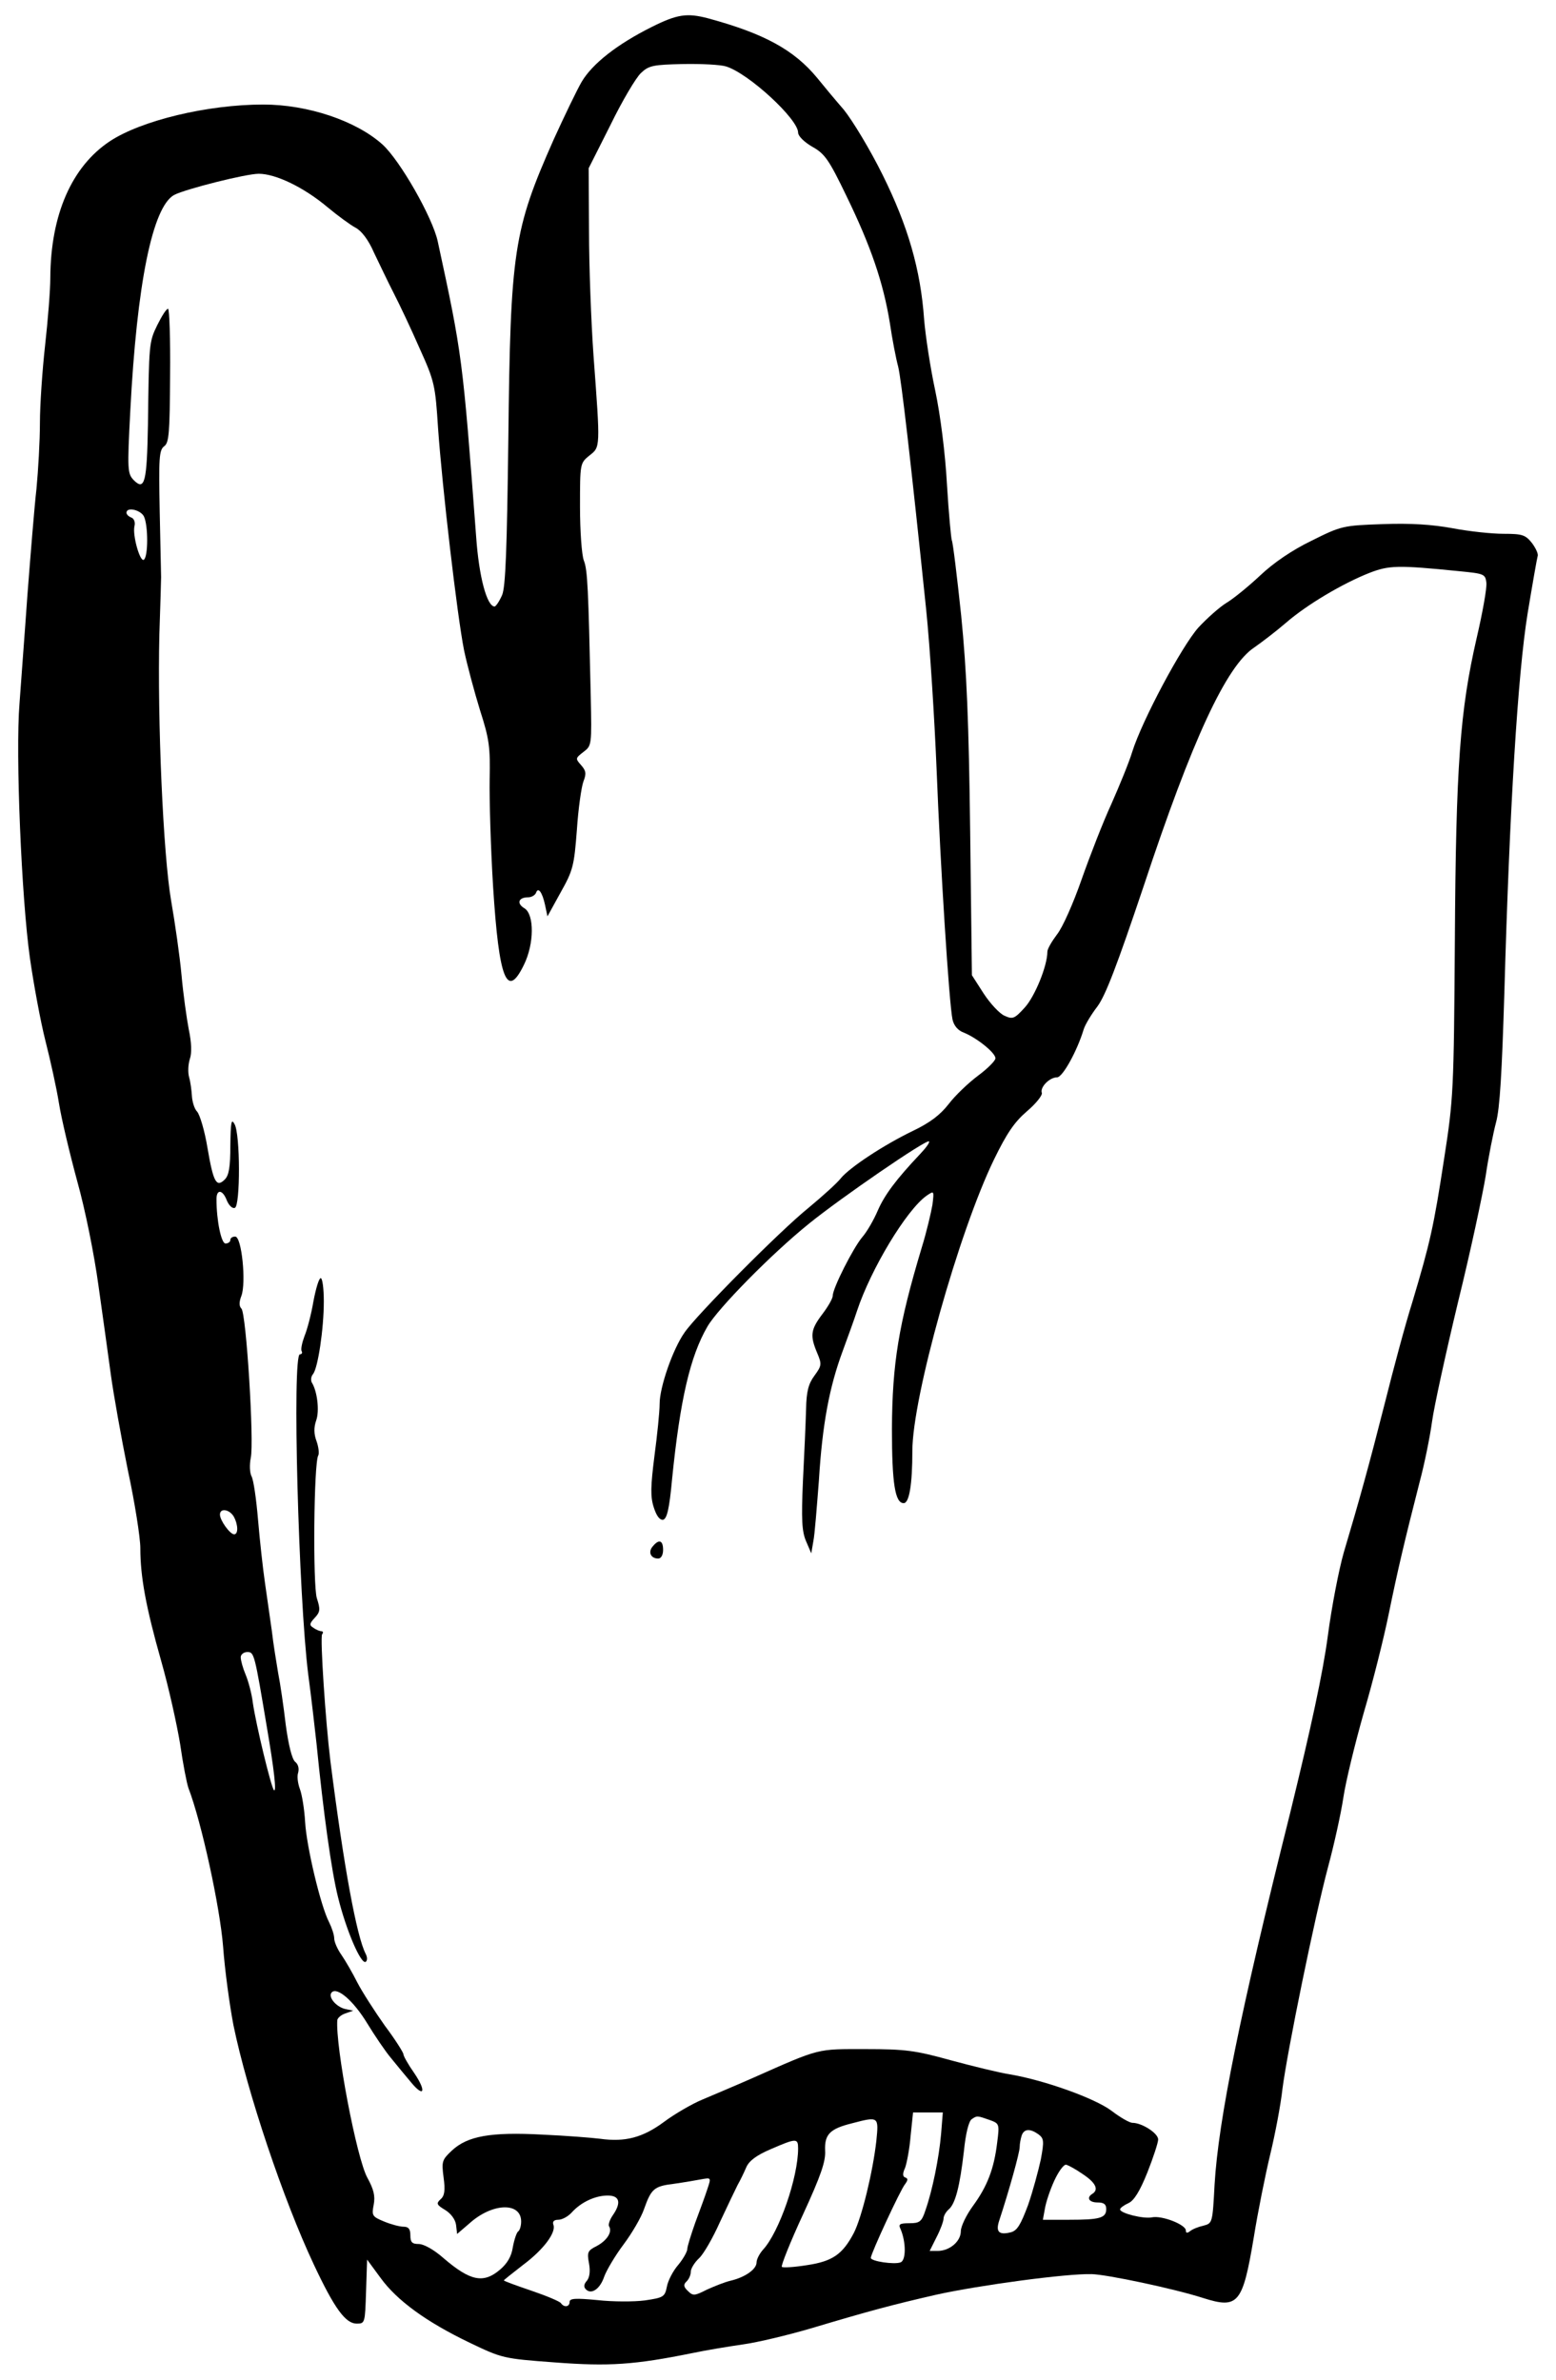 <?xml version="1.0" encoding="UTF-8" standalone="no"?>
<!DOCTYPE svg PUBLIC "-//W3C//DTD SVG 1.1//EN" "http://www.w3.org/Graphics/SVG/1.1/DTD/svg11.dtd">
<svg xmlns:xl="http://www.w3.org/1999/xlink" xmlns="http://www.w3.org/2000/svg" xmlns:dc="http://purl.org/dc/elements/1.1/" version="1.1" viewBox="67.5 63 229.5 351" width="229.5" height="351">
  <defs>
    <clipPath id="artboard_clip_path">
      <path d="M 67.5 63 L 297 63 L 297 414 L 67.5 414 Z"/>
    </clipPath>
  </defs>
  <g id="Mitten_(2)" stroke="none" stroke-opacity="1" fill-opacity="1" stroke-dasharray="none" fill="none">
    <title>Mitten (2)</title>
    <g id="Mitten_(2)_Art" clip-path="url(#artboard_clip_path)">
      <title>Art</title>
      <g id="Graphic_45">
        <rect x="297" y="407.398" width="76.752" height="92.102" id="path"/>
        <clipPath id="clip_path">
          <use xl:href="#path"/>
        </clipPath>
        <g clip-path="url(#clip_path)">
          <image xl:href="image768.pdf" width="225" height="347" transform="matrix(.26 0 0 .262 306.126 407.922)"/>
        </g>
      </g>
      <g id="Group_53">
        <g id="Graphic_67">
          <path d="M 171.94 65.704 C 180.212 67.951 184.604 70.351 188.025 74.487 C 188.842 75.508 190.629 77.653 191.957 79.185 C 193.233 80.768 195.837 85.057 197.676 88.785 C 201.403 96.291 203.292 102.776 203.803 110.129 C 204.007 112.58 204.722 117.277 205.437 120.597 C 206.203 124.222 206.918 129.839 207.173 134.486 C 207.429 138.775 207.786 142.451 207.888 142.707 C 208.041 142.962 208.654 147.966 209.267 153.787 C 210.084 161.957 210.39 169.412 210.594 185.65 L 210.85 206.841 L 212.586 209.547 C 213.556 211.028 214.935 212.509 215.65 212.815 C 216.875 213.377 217.13 213.275 218.662 211.59 C 220.143 209.956 221.981 205.462 221.981 203.369 C 221.981 202.96 222.645 201.837 223.411 200.816 C 224.228 199.794 225.811 196.22 227.036 192.697 C 228.262 189.225 230.202 184.22 231.428 181.565 C 232.602 178.91 234.032 175.438 234.492 173.906 C 235.972 169.208 241.794 158.332 244.245 155.574 C 245.521 154.196 247.41 152.511 248.432 151.898 C 249.453 151.285 251.7 149.447 253.385 147.864 C 255.325 146.026 258.082 144.136 260.942 142.758 C 265.333 140.562 265.589 140.511 271.41 140.307 C 275.546 140.153 278.712 140.358 281.776 140.919 C 284.175 141.379 287.546 141.736 289.282 141.736 C 292.039 141.736 292.499 141.89 293.469 143.115 C 294.031 143.881 294.439 144.749 294.286 145.055 C 294.184 145.413 293.52 149.192 292.805 153.532 C 291.375 162.366 290.15 182.127 289.384 209.394 C 289.026 221.139 288.72 226.5 288.158 228.543 C 287.75 230.075 287.035 233.649 286.626 236.457 C 286.167 239.266 284.38 247.64 282.541 255.095 C 280.754 262.55 279.018 270.465 278.712 272.712 C 278.405 274.958 277.588 278.992 276.873 281.648 C 274.627 290.43 273.657 294.566 272.329 301.051 C 271.614 304.575 269.98 311.111 268.652 315.604 C 267.376 320.098 265.997 325.715 265.64 328.115 C 265.282 330.514 264.261 335.11 263.393 338.327 C 261.402 345.782 257.368 365.543 256.653 371.109 C 256.397 373.458 255.58 377.747 254.866 380.709 C 254.151 383.671 253.027 389.236 252.415 393.066 C 250.781 402.819 250.117 403.585 244.959 401.951 C 240.67 400.572 230.764 398.479 228.517 398.428 C 224.79 398.325 211.973 400.062 205.692 401.44 C 199.003 402.972 195.786 403.84 187.055 406.444 C 183.736 407.415 179.293 408.487 177.097 408.793 C 174.953 409.1 171.583 409.661 169.642 410.07 C 161.064 411.806 157.336 412.061 149.319 411.449 C 141.711 410.887 141.558 410.836 136.758 408.538 C 130.375 405.474 126.035 402.308 123.635 398.989 L 121.644 396.283 L 121.49 401.032 C 121.337 405.627 121.337 405.729 120.112 405.729 C 118.478 405.729 116.844 403.534 113.78 396.998 C 109.286 387.449 103.976 371.62 101.933 361.714 C 101.372 358.803 100.657 353.595 100.402 350.071 C 99.942 344.301 97.236 331.791 95.295 326.736 C 95.04 326.021 94.478 323.11 94.07 320.251 C 93.61 317.442 92.385 311.877 91.261 307.945 C 89.015 300.03 88.198 295.537 88.198 291.349 C 88.198 289.818 87.381 284.609 86.359 279.86 C 85.389 275.061 84.266 268.78 83.857 265.818 C 83.449 262.857 82.632 256.882 82.019 252.593 C 81.406 248.1 80.079 241.461 78.904 237.274 C 77.781 233.138 76.555 227.981 76.198 225.734 C 75.84 223.487 74.921 219.351 74.206 216.543 C 73.492 213.734 72.47 208.22 71.909 204.288 C 70.683 195.607 69.764 174.212 70.377 166.757 C 70.581 163.795 71.143 156.545 71.551 150.672 C 72.011 144.749 72.572 137.754 72.879 135.098 C 73.134 132.443 73.389 128.052 73.389 125.396 C 73.389 122.741 73.747 117.533 74.155 113.907 C 74.564 110.231 74.921 105.788 74.921 103.95 C 74.972 94.657 78.087 87.559 83.704 83.832 C 88.351 80.768 98.104 78.419 106.325 78.419 C 112.912 78.419 120.01 80.819 123.89 84.291 C 126.494 86.64 131.294 95.065 132.06 98.589 C 135.686 115.337 135.737 115.797 137.728 142.145 C 138.137 148.068 139.311 152.408 140.435 152.46 C 140.639 152.46 141.149 151.694 141.558 150.774 C 142.069 149.549 142.273 144.085 142.477 127.694 C 142.783 99.916 143.243 96.955 149.166 83.576 C 150.749 80.104 152.587 76.274 153.302 75.049 C 154.885 72.394 158.511 69.534 163.617 66.981 C 167.396 65.092 168.825 64.887 171.94 65.704 Z" fill="black"/>
        </g>
        <g id="Graphic_66">
          <path d="M 162.034 73.772 C 161.319 74.436 159.277 77.857 157.54 81.432 L 154.324 87.814 L 154.375 97.057 C 154.375 102.112 154.681 110.384 155.038 115.439 C 156.06 129.175 156.06 128.92 154.426 130.196 C 153.047 131.32 153.047 131.371 153.047 137.754 C 153.047 141.328 153.302 144.851 153.609 145.668 C 154.17 147.047 154.272 149.855 154.63 165.634 C 154.783 172.885 154.783 172.987 153.558 173.906 C 152.383 174.825 152.332 174.876 153.2 175.846 C 153.915 176.663 154.017 177.072 153.558 178.246 C 153.251 179.063 152.792 182.28 152.587 185.395 C 152.179 190.705 152.026 191.369 150.187 194.637 L 148.247 198.16 L 147.89 196.475 C 147.481 194.586 146.868 193.769 146.562 194.688 C 146.409 195.046 145.898 195.352 145.388 195.352 C 143.958 195.352 143.651 196.271 144.877 196.986 C 146.307 197.905 146.307 202.194 144.775 205.309 C 142.273 210.466 141.098 207.505 140.23 193.82 C 139.873 188.05 139.669 180.901 139.72 177.94 C 139.822 173.191 139.669 172.016 138.29 167.727 C 137.473 165.072 136.401 161.089 135.941 158.893 C 134.92 153.736 132.724 134.843 132.111 126.162 C 131.703 119.831 131.601 119.269 129.405 114.418 C 128.18 111.61 126.443 107.933 125.575 106.248 C 124.707 104.563 123.431 101.857 122.665 100.274 C 121.848 98.384 120.827 97.057 119.958 96.597 C 119.193 96.189 117.303 94.81 115.771 93.533 C 112.299 90.623 108.163 88.631 105.661 88.631 C 103.772 88.631 94.887 90.878 93.202 91.746 C 89.985 93.482 87.687 104.869 86.717 123.609 C 86.257 132.392 86.308 132.852 87.227 133.822 C 88.861 135.456 89.168 134.077 89.321 125.652 C 89.474 113.703 89.474 113.448 90.7 110.946 C 91.363 109.618 92.027 108.546 92.283 108.546 C 92.487 108.546 92.64 112.988 92.589 118.35 C 92.538 126.826 92.436 128.307 91.721 128.818 C 90.955 129.379 90.904 130.605 91.057 138.519 C 91.159 143.524 91.261 147.813 91.261 148.119 C 91.261 148.375 91.159 152.204 91.006 156.545 C 90.7 169.259 91.568 189.071 92.742 195.863 C 93.304 199.08 94.019 204.033 94.274 206.841 C 94.529 209.649 95.04 213.275 95.346 214.858 C 95.755 216.798 95.806 218.33 95.5 219.198 C 95.244 220.015 95.193 221.19 95.397 221.905 C 95.602 222.619 95.755 223.845 95.806 224.662 C 95.857 225.479 96.163 226.551 96.572 226.96 C 96.98 227.419 97.695 229.819 98.104 232.321 C 98.972 237.428 99.431 238.193 100.657 236.968 C 101.27 236.355 101.474 235.13 101.474 231.964 C 101.525 228.492 101.627 227.93 102.087 228.798 C 102.955 230.228 102.955 240.9 102.138 241.155 C 101.78 241.308 101.27 240.798 100.963 240.083 C 100.35 238.449 99.431 238.347 99.431 239.879 C 99.431 243.095 100.146 246.415 100.759 246.415 C 101.167 246.415 101.474 246.159 101.474 245.904 C 101.474 245.597 101.78 245.393 102.189 245.393 C 103.159 245.393 103.823 252.185 103.108 254.125 C 102.75 255.044 102.75 255.657 103.108 256.014 C 103.823 256.729 104.997 275.724 104.487 278.022 C 104.282 279.043 104.333 280.218 104.589 280.728 C 104.895 281.239 105.304 284.15 105.559 287.162 C 105.814 290.175 106.274 294.362 106.58 296.456 C 106.886 298.549 107.346 301.766 107.601 303.604 C 107.806 305.443 108.265 308.2 108.52 309.732 C 108.827 311.264 109.337 314.736 109.644 317.391 C 110.052 320.404 110.563 322.447 111.023 322.855 C 111.482 323.212 111.635 323.825 111.482 324.438 C 111.278 325 111.431 326.072 111.737 326.889 C 112.044 327.706 112.401 329.902 112.503 331.74 C 112.708 335.365 114.801 344.148 116.027 346.497 C 116.435 347.314 116.793 348.386 116.793 348.897 C 116.793 349.408 117.252 350.48 117.865 351.348 C 118.427 352.165 119.499 354.003 120.214 355.433 C 120.929 356.812 122.767 359.671 124.248 361.765 C 125.78 363.807 127.005 365.748 127.005 366.003 C 127.005 366.258 127.72 367.535 128.588 368.76 C 130.426 371.467 130.069 372.488 128.128 370.139 C 127.363 369.22 126.035 367.637 125.218 366.616 C 124.35 365.594 122.767 363.245 121.644 361.407 C 119.652 358.139 117.252 356.046 116.435 356.863 C 115.822 357.475 116.997 358.956 118.376 359.314 L 119.601 359.569 L 118.427 359.978 C 117.814 360.182 117.303 360.641 117.252 360.948 C 116.946 364.726 120.112 381.424 121.695 384.232 C 122.614 385.917 122.869 386.887 122.614 388.215 C 122.307 389.798 122.409 389.951 124.146 390.666 C 125.116 391.075 126.443 391.432 127.005 391.432 C 127.771 391.432 128.026 391.789 128.026 392.709 C 128.026 393.73 128.282 393.985 129.252 393.985 C 130.018 393.985 131.55 394.853 132.928 396.079 C 136.86 399.449 138.801 399.857 141.252 397.764 C 142.324 396.845 142.937 395.823 143.141 394.445 C 143.345 393.321 143.703 392.3 143.907 392.147 C 144.162 391.994 144.366 391.33 144.366 390.666 C 144.366 387.755 140.077 387.909 136.707 390.972 L 134.92 392.504 L 134.767 391.177 C 134.664 390.36 134.001 389.492 133.184 388.981 C 131.907 388.215 131.805 388.011 132.469 387.398 C 133.082 386.887 133.184 386.07 132.928 384.181 C 132.622 381.832 132.673 381.577 134.154 380.198 C 136.452 378.054 139.873 377.441 147.481 377.849 C 150.953 378.003 154.783 378.309 156.009 378.462 C 159.685 378.973 162.289 378.309 165.455 375.96 C 167.038 374.786 169.591 373.305 171.072 372.692 C 172.502 372.079 175.923 370.65 178.578 369.475 C 188.586 365.033 187.923 365.237 195.173 365.237 C 201.046 365.237 202.526 365.441 207.684 366.871 C 210.901 367.739 214.833 368.709 216.467 368.964 C 221.573 369.833 228.977 372.488 231.428 374.326 C 232.704 375.296 234.083 376.113 234.543 376.113 C 235.921 376.113 238.321 377.645 238.321 378.564 C 238.321 379.024 237.606 381.219 236.738 383.415 C 235.615 386.224 234.747 387.602 233.93 387.96 C 233.266 388.266 232.704 388.675 232.704 388.879 C 232.704 389.441 236.126 390.309 237.402 390.053 C 238.883 389.747 242.406 391.126 242.406 391.994 C 242.406 392.402 242.611 392.402 243.019 392.096 C 243.376 391.789 244.296 391.432 245.011 391.279 C 246.338 390.921 246.338 390.87 246.644 385.202 C 247.206 375.705 250.423 359.824 257.776 330.463 C 260.891 317.749 262.627 309.681 263.342 304.319 C 263.904 300.03 264.976 294.515 265.691 292.013 C 267.989 284.303 269.418 279.146 271.767 269.903 C 272.993 265.001 274.78 258.312 275.801 255.095 C 278.456 246.21 278.967 243.912 280.499 233.904 C 281.878 225.07 281.929 223.794 282.082 201.735 C 282.235 175.846 282.848 167.778 285.299 157.106 C 286.167 153.379 286.831 149.702 286.729 148.936 C 286.575 147.66 286.371 147.609 282.746 147.251 C 273.606 146.332 272.38 146.383 269.469 147.506 C 265.589 149.038 260.278 152.153 257.112 154.911 C 255.631 156.187 253.538 157.77 252.517 158.485 C 248.381 161.191 243.325 172.119 236.177 193.718 C 232.245 205.411 230.56 209.854 229.334 211.488 C 228.466 212.611 227.547 214.143 227.343 214.807 C 226.373 218.024 224.228 221.905 223.411 221.905 C 222.288 221.905 220.858 223.385 221.164 224.202 C 221.266 224.56 220.296 225.785 218.969 226.909 C 217.13 228.492 216.007 230.126 214.118 234.006 C 208.909 244.729 202.067 269.137 202.067 277.001 C 202.067 281.954 201.607 284.711 200.79 284.711 C 199.514 284.711 199.054 281.801 199.054 273.733 C 199.105 264.133 200.024 258.414 203.446 247.027 C 204.161 244.729 204.824 241.87 205.029 240.696 C 205.284 238.602 205.284 238.602 204.161 239.368 C 201.199 241.461 195.939 250.193 193.897 256.372 C 193.54 257.495 192.569 260.15 191.803 262.244 C 189.812 267.605 188.791 273.069 188.28 281.392 C 187.974 285.324 187.667 289.358 187.463 290.328 L 187.157 292.115 L 186.391 290.328 C 185.778 288.899 185.676 287.162 185.931 281.392 C 186.135 277.461 186.34 272.712 186.391 270.822 C 186.442 268.218 186.748 267.095 187.616 265.92 C 188.689 264.44 188.74 264.235 188.025 262.55 C 186.952 259.997 187.055 259.129 188.791 256.831 C 189.608 255.759 190.323 254.533 190.323 254.125 C 190.323 253.002 193.335 247.078 194.663 245.495 C 195.378 244.678 196.399 242.891 196.961 241.564 C 197.982 239.215 199.718 236.917 203.19 233.24 C 204.058 232.321 204.671 231.504 204.518 231.351 C 204.161 230.994 191.446 239.725 186.799 243.504 C 181.233 247.997 173.37 256.014 171.838 258.67 C 169.285 263.061 167.804 269.495 166.63 281.137 C 166.221 285.63 165.864 287.009 165.302 287.162 C 164.791 287.213 164.332 286.601 163.923 285.324 C 163.413 283.741 163.464 282.209 164.025 277.767 C 164.434 274.703 164.791 271.231 164.791 270.056 C 164.791 267.605 166.732 261.989 168.468 259.538 C 170.204 256.984 182.51 244.576 186.748 241.155 C 188.842 239.419 190.986 237.479 191.497 236.815 C 192.825 235.181 197.88 231.862 202.118 229.819 C 204.671 228.594 206.152 227.47 207.429 225.836 C 208.399 224.56 210.339 222.721 211.769 221.649 C 213.148 220.628 214.322 219.453 214.322 219.096 C 214.322 218.279 211.565 216.083 209.675 215.317 C 208.807 215.011 208.194 214.296 207.99 213.377 C 207.48 210.977 206.203 190.807 205.641 176.459 C 205.335 169.055 204.671 158.485 204.109 152.97 C 201.812 130.809 200.433 118.911 199.973 117.073 C 199.667 115.95 199.105 113.09 198.748 110.639 C 197.778 104.665 195.939 99.303 192.365 91.95 C 189.761 86.538 189.148 85.67 187.31 84.649 C 186.084 83.934 185.216 83.066 185.216 82.555 C 185.216 80.564 177.914 73.823 174.595 72.802 C 173.829 72.547 170.97 72.394 168.264 72.445 C 163.872 72.547 163.208 72.649 162.034 73.772 Z" fill="#FFFFFF"/>
        </g>
        <g id="Graphic_65">
          <path d="M 86.155 138.622 C 86.155 138.877 86.461 139.183 86.87 139.336 C 87.278 139.49 87.483 140.051 87.33 140.613 C 87.023 141.941 88.147 145.924 88.708 145.566 C 89.372 145.158 89.372 140.409 88.708 139.132 C 88.147 138.162 86.155 137.754 86.155 138.622 Z" fill="#FFFFFF"/>
        </g>
        <g id="Graphic_64">
          <path d="M 99.942 286.396 C 99.942 287.264 101.423 289.307 102.036 289.307 C 102.648 289.307 102.648 287.928 101.984 286.703 C 101.372 285.63 99.942 285.375 99.942 286.396 Z" fill="#FFFFFF"/>
        </g>
        <g id="Graphic_63">
          <path d="M 103.006 307.434 C 103.006 307.894 103.312 309.017 103.721 309.987 C 104.129 310.957 104.64 312.847 104.793 314.174 C 105.252 317.34 107.499 326.685 107.908 327.042 C 108.316 327.4 107.908 323.876 106.886 317.902 C 105.048 306.924 104.997 306.668 103.976 306.668 C 103.465 306.668 103.006 307.026 103.006 307.434 Z" fill="#FFFFFF"/>
        </g>
        <g id="Graphic_62">
          <path d="M 201.812 378.003 C 201.658 379.943 201.25 382.036 200.995 382.751 C 200.586 383.619 200.637 384.079 201.046 384.181 C 201.454 384.334 201.403 384.59 200.995 385.151 C 200.331 385.917 195.939 395.415 195.939 396.028 C 195.939 396.538 199.412 397.049 200.331 396.691 C 201.148 396.385 201.148 393.73 200.331 391.789 C 199.973 391.075 200.178 390.921 201.607 390.921 C 203.139 390.921 203.446 390.717 204.007 388.981 C 205.029 386.07 205.999 381.271 206.305 377.747 L 206.56 374.581 L 204.365 374.581 L 202.169 374.581 L 201.812 378.003 Z" fill="#FFFFFF"/>
        </g>
        <g id="Graphic_61">
          <path d="M 210.85 375.552 C 210.39 375.807 209.931 377.696 209.675 380.249 C 209.062 385.56 208.399 388.062 207.429 388.879 C 207.02 389.236 206.663 389.849 206.663 390.258 C 206.663 390.615 206.203 391.892 205.641 392.964 L 204.62 395.006 L 205.794 395.006 C 207.531 395.006 209.216 393.628 209.216 392.096 C 209.216 391.381 210.033 389.696 211.003 388.368 C 213.096 385.509 214.118 382.905 214.577 379.024 C 214.935 376.266 214.884 376.215 213.505 375.705 C 211.616 375.041 211.616 375.041 210.85 375.552 Z" fill="#FFFFFF"/>
        </g>
        <g id="Graphic_60">
          <path d="M 193.233 376.164 C 189.914 376.981 189.097 377.798 189.199 380.198 C 189.301 381.781 188.586 383.875 185.931 389.645 C 184.042 393.73 182.663 397.202 182.816 397.355 C 182.97 397.508 184.655 397.406 186.544 397.1 C 190.323 396.538 191.803 395.466 193.437 392.351 C 194.612 390.053 196.246 383.313 196.756 378.769 C 197.114 375.194 197.114 375.143 193.233 376.164 Z" fill="#FFFFFF"/>
        </g>
        <g id="Graphic_59">
          <path d="M 218.203 377.952 C 218.049 378.411 217.896 379.177 217.896 379.688 C 217.896 380.505 216.313 386.173 214.884 390.513 C 214.322 392.198 214.833 392.709 216.62 392.249 C 217.539 391.994 218.049 391.126 219.122 388.266 C 219.837 386.224 220.654 383.16 221.011 381.526 C 221.522 378.769 221.471 378.411 220.654 377.798 C 219.428 376.93 218.56 376.981 218.203 377.952 Z" fill="#FFFFFF"/>
        </g>
        <g id="Graphic_58">
          <path d="M 181.182 379.994 C 179.038 380.913 177.965 381.73 177.557 382.7 C 177.251 383.415 176.689 384.59 176.28 385.305 C 175.923 386.019 174.749 388.47 173.676 390.768 C 172.655 393.066 171.276 395.466 170.612 396.079 C 169.949 396.691 169.387 397.611 169.387 398.07 C 169.387 398.53 169.132 399.142 168.774 399.5 C 168.264 399.959 168.315 400.317 168.978 400.93 C 169.693 401.644 169.949 401.644 171.736 400.725 C 172.859 400.215 174.391 399.602 175.259 399.398 C 177.404 398.887 179.089 397.713 179.089 396.691 C 179.089 396.232 179.548 395.364 180.059 394.802 C 182.408 392.249 185.216 384.181 185.216 379.892 C 185.216 378.36 184.961 378.36 181.182 379.994 Z" fill="#FFFFFF"/>
        </g>
        <g id="Graphic_57">
          <path d="M 223.003 384.641 C 222.39 385.968 221.777 387.807 221.624 388.726 L 221.317 390.411 L 225.198 390.411 C 229.692 390.411 230.662 390.155 230.662 388.828 C 230.662 388.113 230.304 387.858 229.385 387.858 C 228.109 387.858 227.7 387.143 228.619 386.581 C 229.59 385.968 229.13 384.947 227.19 383.671 C 226.168 382.956 225.045 382.343 224.739 382.292 C 224.381 382.241 223.615 383.313 223.003 384.641 Z" fill="#FFFFFF"/>
        </g>
        <g id="Graphic_56">
          <path d="M 166.936 385.1 C 163.974 385.458 163.566 385.815 162.494 388.828 C 162.085 390.053 160.706 392.402 159.481 394.036 C 158.255 395.67 156.979 397.815 156.621 398.785 C 156.009 400.623 154.732 401.491 153.915 400.674 C 153.558 400.317 153.609 399.908 154.068 399.398 C 154.477 398.887 154.579 397.968 154.375 396.845 C 154.068 395.211 154.17 394.955 155.498 394.291 C 157.03 393.474 157.847 392.198 157.336 391.381 C 157.183 391.126 157.438 390.411 157.847 389.798 C 159.174 387.909 158.919 386.836 157.132 386.836 C 155.294 386.836 153.2 387.807 151.821 389.338 C 151.26 389.951 150.392 390.411 149.83 390.411 C 149.217 390.411 148.962 390.666 149.115 391.126 C 149.575 392.249 147.685 394.802 144.673 397.049 C 143.09 398.274 141.813 399.296 141.813 399.347 C 141.813 399.449 143.651 400.113 145.898 400.879 C 148.145 401.644 150.085 402.462 150.239 402.717 C 150.698 403.381 151.515 403.279 151.515 402.513 C 151.515 402.002 152.383 401.951 155.6 402.257 C 157.898 402.513 161.013 402.513 162.596 402.308 C 165.353 401.9 165.557 401.798 165.864 400.266 C 166.017 399.398 166.783 397.917 167.549 397.049 C 168.264 396.181 168.876 395.108 168.876 394.7 C 168.876 394.343 169.438 392.555 170.051 390.819 C 170.715 389.032 171.532 386.836 171.838 385.866 C 172.4 384.181 172.4 384.181 170.97 384.436 C 170.153 384.59 168.366 384.896 166.936 385.1 Z" fill="#FFFFFF"/>
        </g>
        <g id="Graphic_55">
          <path d="M 115.261 254.942 C 115.261 259.027 114.393 264.746 113.678 265.665 C 113.371 266.022 113.32 266.533 113.474 266.891 C 114.291 268.167 114.648 271.078 114.137 272.507 C 113.78 273.529 113.78 274.499 114.188 275.571 C 114.495 276.439 114.597 277.409 114.444 277.665 C 113.78 278.737 113.627 296.864 114.239 298.754 C 114.75 300.337 114.75 300.745 113.933 301.613 C 113.116 302.481 113.116 302.736 113.729 303.094 C 114.137 303.4 114.699 303.604 114.903 303.604 C 115.159 303.604 115.21 303.809 115.005 304.064 C 114.699 304.626 115.516 316.932 116.231 322.753 C 118.222 338.429 120.112 348.642 121.439 351.195 C 121.695 351.705 121.695 352.165 121.439 352.369 C 120.724 352.778 118.529 347.62 117.354 342.82 C 116.384 338.94 115.21 330.463 114.188 320.2 C 113.933 317.953 113.422 313.357 112.963 309.987 C 111.533 298.549 110.563 262.755 111.737 262.755 C 111.993 262.755 112.146 262.55 111.993 262.295 C 111.84 262.04 112.044 261.069 112.401 260.099 C 112.81 259.129 113.422 256.78 113.729 254.942 C 114.086 253.053 114.546 251.521 114.801 251.521 C 115.056 251.521 115.261 253.053 115.261 254.942 Z" fill="black"/>
        </g>
        <g id="Graphic_54">
          <path d="M 165.302 291.605 C 165.302 292.371 164.996 292.881 164.587 292.881 C 163.464 292.881 163.055 291.911 163.77 291.094 C 164.689 289.971 165.302 290.175 165.302 291.605 Z" fill="black"/>
        </g>
      </g>
    </g>
  </g>
</svg>
